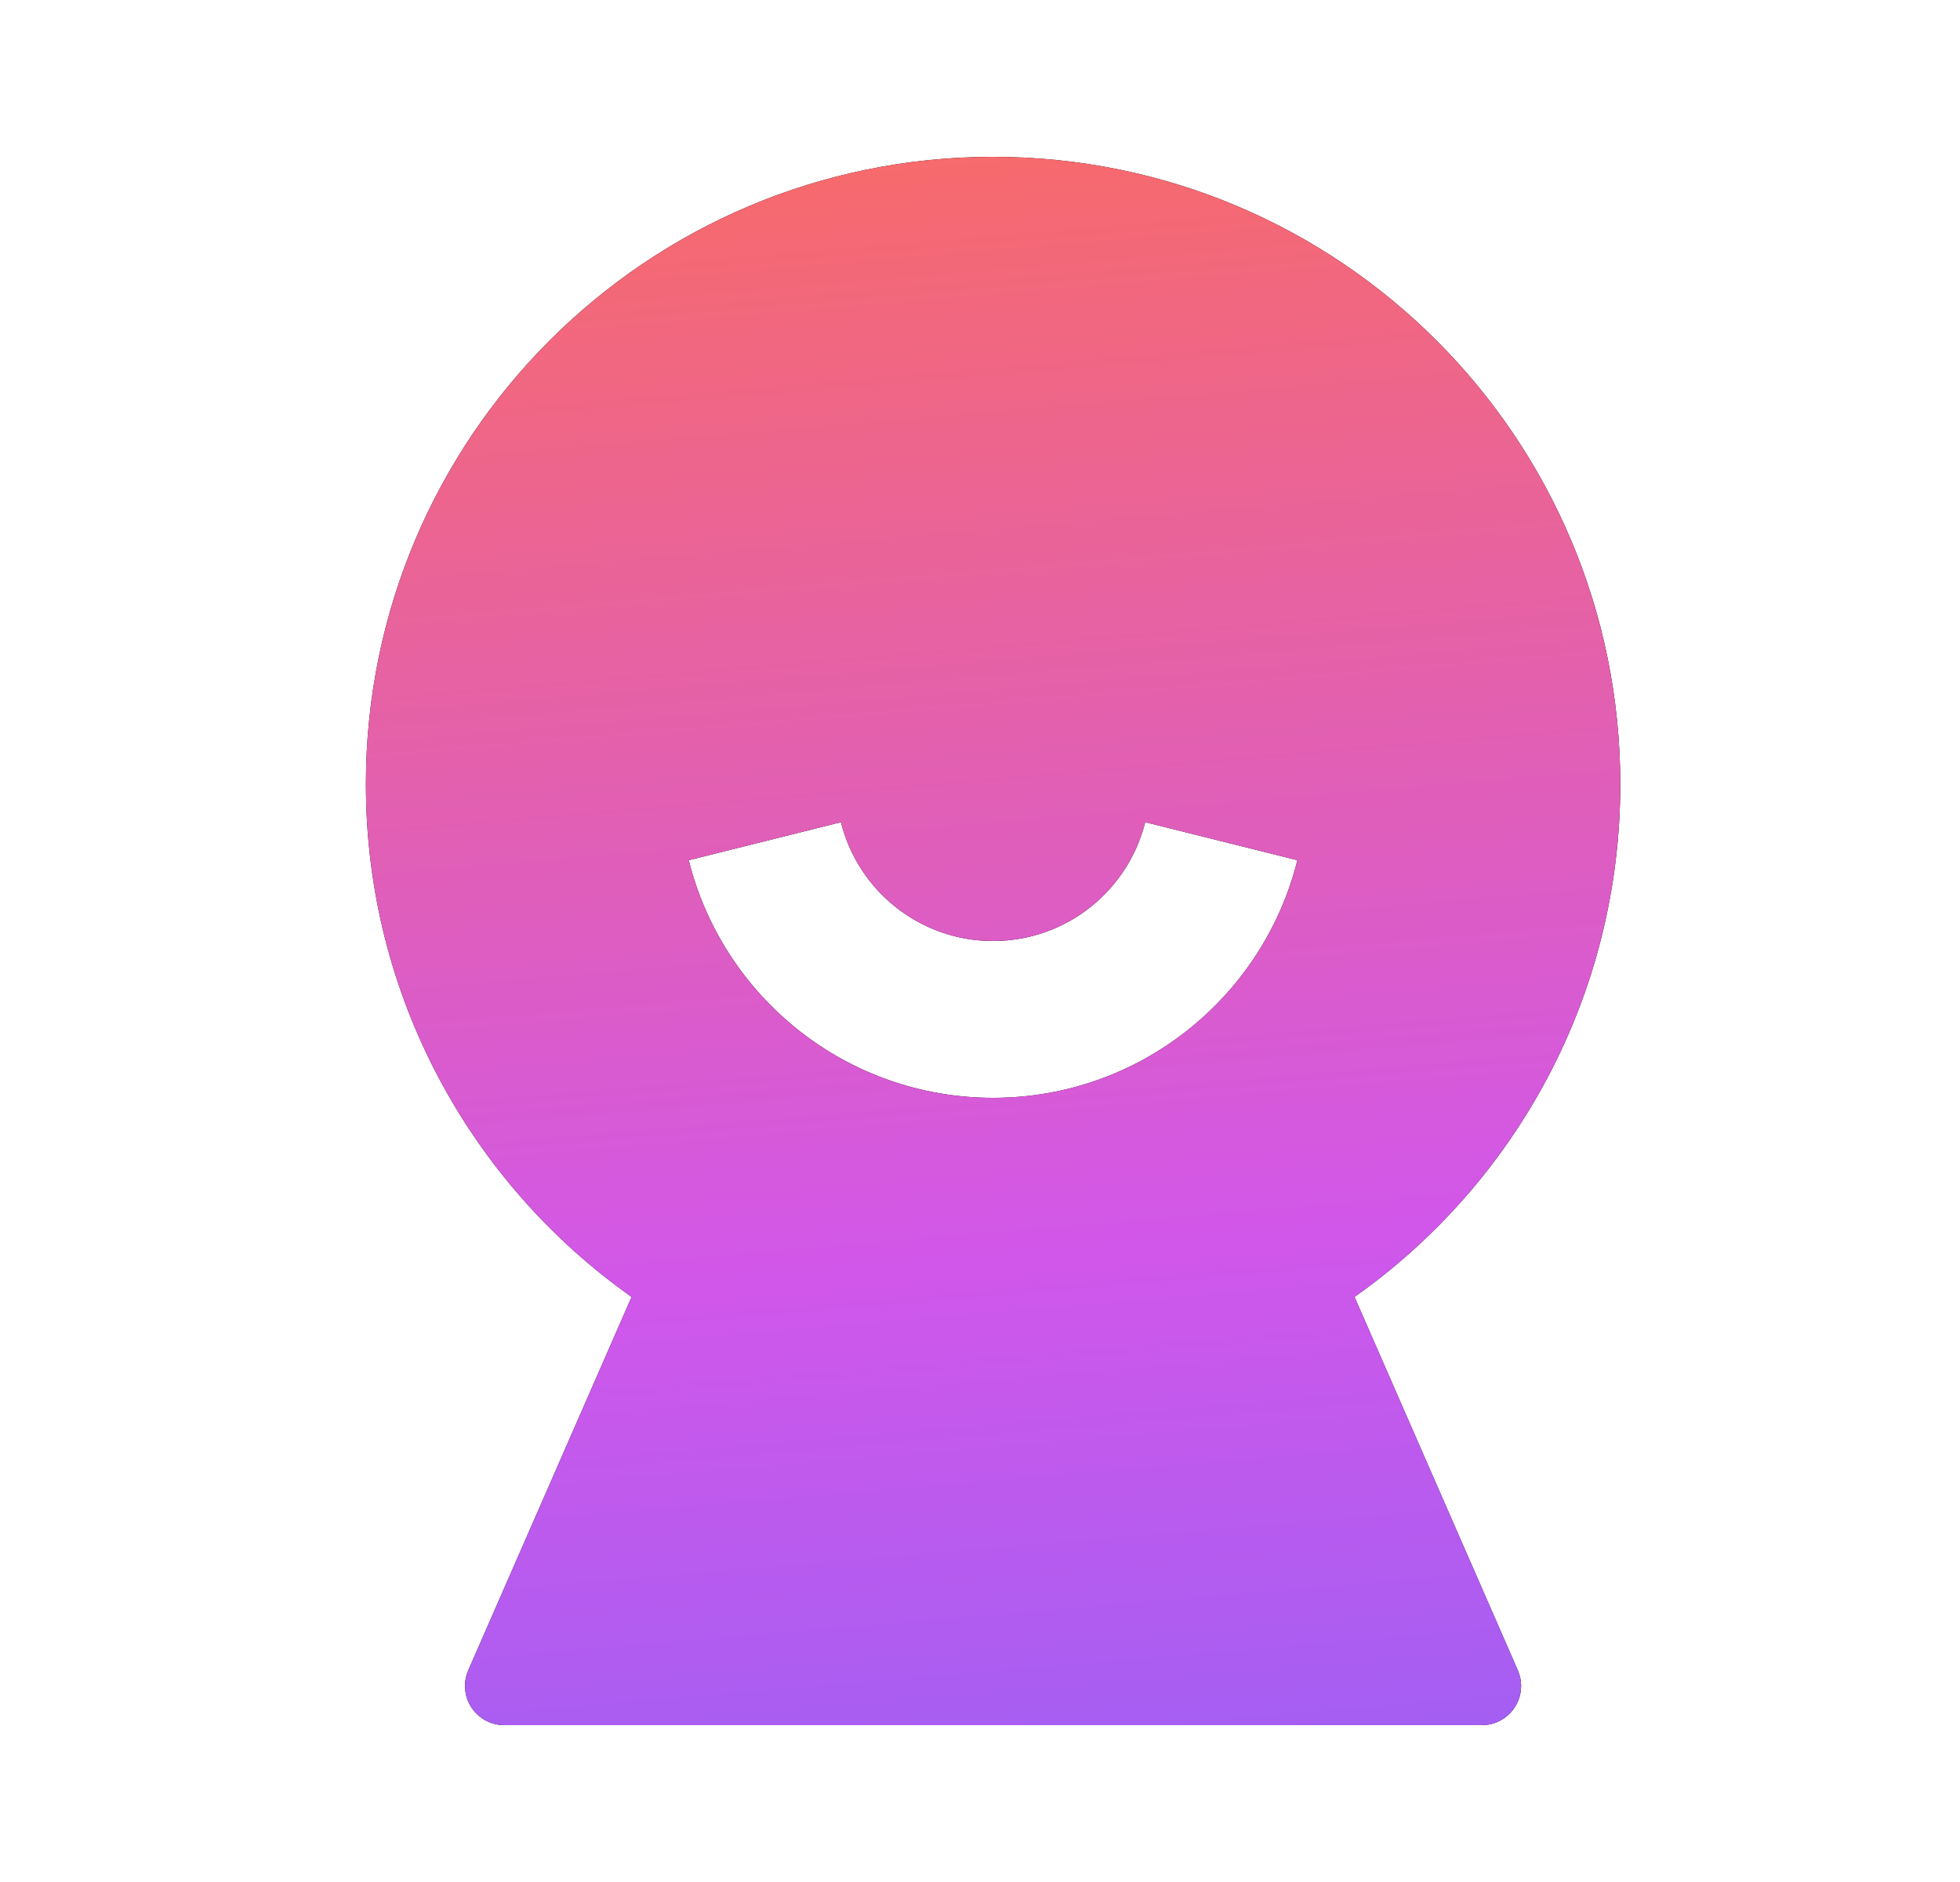 <svg width="25" height="24" viewBox="0 0 25 24" fill="none" xmlns="http://www.w3.org/2000/svg">
<path d="M8.056 16.539C6.006 15.09 4.667 12.701 4.667 10C4.667 5.582 8.248 2 12.667 2C17.085 2 20.667 5.582 20.667 10C20.667 12.701 19.328 15.09 17.277 16.539L19.36 21.3C19.471 21.553 19.355 21.847 19.102 21.958C19.039 21.986 18.971 22 18.902 22H6.431C6.155 22 5.931 21.776 5.931 21.5C5.931 21.431 5.945 21.363 5.973 21.3L8.056 16.539ZM8.785 10.97C9.219 12.711 10.792 14 12.667 14C14.541 14 16.114 12.711 16.548 10.97L14.607 10.485C14.39 11.355 13.604 12 12.667 12C11.729 12 10.943 11.355 10.726 10.485L8.785 10.97Z" fill="black"/>
<path d="M8.056 16.539C6.006 15.09 4.667 12.701 4.667 10C4.667 5.582 8.248 2 12.667 2C17.085 2 20.667 5.582 20.667 10C20.667 12.701 19.328 15.09 17.277 16.539L19.36 21.3C19.471 21.553 19.355 21.847 19.102 21.958C19.039 21.986 18.971 22 18.902 22H6.431C6.155 22 5.931 21.776 5.931 21.5C5.931 21.431 5.945 21.363 5.973 21.3L8.056 16.539ZM8.785 10.97C9.219 12.711 10.792 14 12.667 14C14.541 14 16.114 12.711 16.548 10.97L14.607 10.485C14.39 11.355 13.604 12 12.667 12C11.729 12 10.943 11.355 10.726 10.485L8.785 10.97Z" fill="url(#paint0_linear_1563_1469)"/>
<defs>
<linearGradient id="paint0_linear_1563_1469" x1="-1.879" y1="0.125" x2="0.89" y2="32.947" gradientUnits="userSpaceOnUse">
<stop stop-color="#FF6E51"/>
<stop offset="0.52" stop-color="#D157EA"/>
<stop offset="1" stop-color="#6269FF"/>
</linearGradient>
</defs>
</svg>
